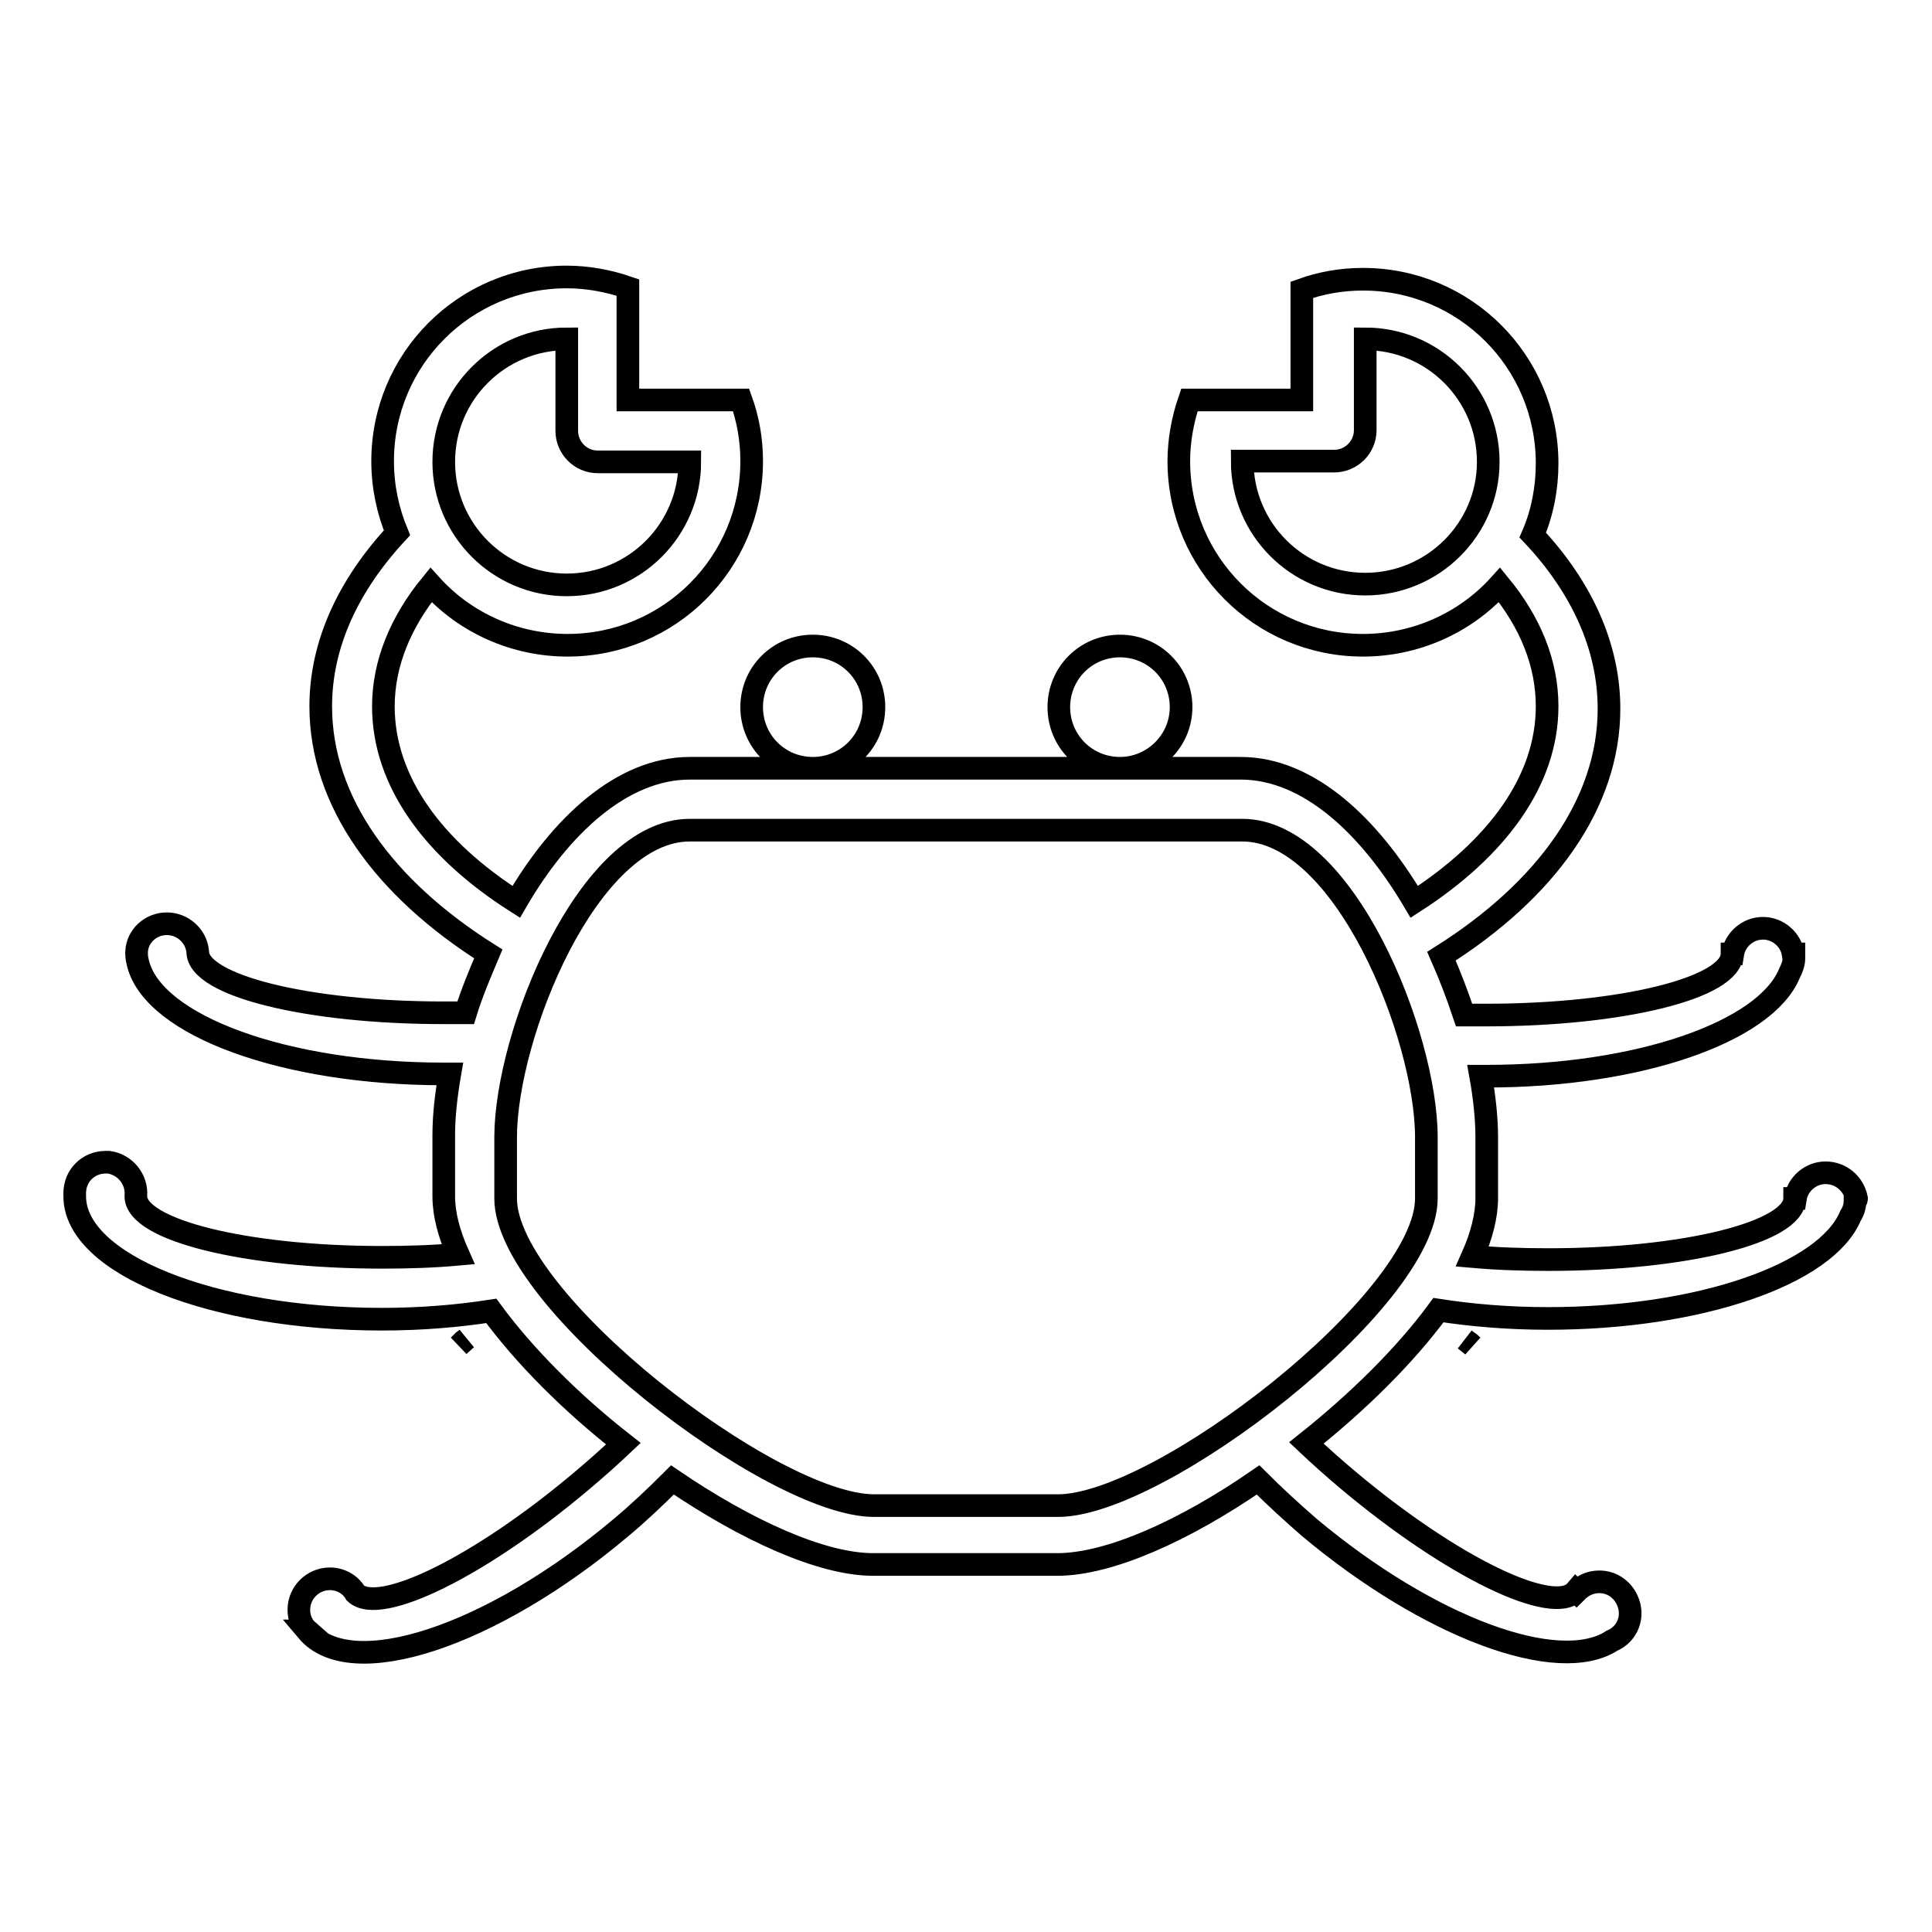 <?xml version="1.0" encoding="utf-8"?>
<!-- Svg Vector Icons : http://www.onlinewebfonts.com/icon -->
<!DOCTYPE svg PUBLIC "-//W3C//DTD SVG 1.1//EN" "http://www.w3.org/Graphics/SVG/1.1/DTD/svg11.dtd">
<svg version="1.1" xmlns="http://www.w3.org/2000/svg" xmlns:xlink="http://www.w3.org/1999/xlink" x="0px" y="0px" viewBox="0 0 256 256" enable-background="new 0 0 256 256" xml:space="preserve">
<g> <path stroke-width="3" fill-opacity="0" stroke="#000000"  d="M156.5,93.7c0-4.5-3.6-8.1-8.1-8.1c0,0,0,0,0,0c-4.5,0-8.1,3.6-8.1,8.1c0,0,0,0,0,0c0,4.5,3.6,8.1,8.1,8.1 C152.8,101.8,156.5,98.2,156.5,93.7L156.5,93.7z M115.8,93.7c0-4.5-3.6-8.1-8.1-8.1s-8.1,3.6-8.1,8.1c0,4.5,3.6,8.1,8.1,8.1 S115.8,98.2,115.8,93.7z M195.1,178.3c-0.2-0.2-0.4-0.4-0.6-0.5l-0.4-0.3L195.1,178.3z M246,158.8L246,158.8 c-0.4-2-2.1-3.4-4.1-3.4c-2,0-3.7,1.5-4,3.4h-0.1c0,4.5-14.6,8.1-32.6,8.1c-3.4,0-6.7-0.1-10.1-0.4c1.2-2.7,1.9-5.4,1.9-7.7v-8.1 c0-2.5-0.3-5.3-0.8-8.1c0.3,0,0.5,0,0.8,0c20.2,0,36.9-5.9,40.1-13.6c0.3-0.6,0.6-1.3,0.6-2c0-0.1,0-0.2,0-0.2c0-0.1,0-0.3,0-0.4 h-0.1c-0.3-1.9-2-3.4-4-3.4c-2,0-3.7,1.5-4,3.4h-0.1c0,4.5-14.6,8.1-32.6,8.1c-1,0-1.9,0-2.9,0c-0.9-2.7-1.9-5.3-3-7.8 c13.8-8.7,22.2-20.2,22.2-32.8c0-8.3-3.7-16.2-10.1-23c1.3-3,1.9-6.3,1.9-9.5c0-13.5-10.9-24.4-24.4-24.4c-2.9,0-5.6,0.5-8.1,1.4 V53h-14.9c-0.9,2.6-1.4,5.4-1.4,8.1c0,13.5,10.9,24.4,24.4,24.4c6.9,0,13.5-2.9,18.1-8c4.1,5,6.3,10.4,6.3,16.1 c0,9.8-6.6,18.8-17.6,25.9c-5.9-10-14-17.7-23-17.7H91.4c-9,0-17.2,7.7-23,17.7c-11-7-17.6-16-17.6-25.9c0-5.7,2.3-11.2,6.3-16.1 c4.6,5.1,11.2,8,18.1,8c13.5,0,24.4-10.9,24.4-24.4c0-2.9-0.5-5.6-1.4-8.1H83.2V38.1c-2.6-0.9-5.4-1.4-8.1-1.4 c-13.5,0-24.4,10.9-24.4,24.4c0,3.4,0.7,6.6,1.9,9.5c-6.4,6.9-10.1,14.7-10.1,23c0,12.6,8.4,24.1,22.2,32.8c-1.1,2.6-2.2,5.2-3,7.8 c-1,0-1.9,0-2.9,0c-18,0-32.6-3.6-32.6-8.1h0c-0.2-2.1-2-3.7-4.1-3.7c-2.1,0-3.9,1.6-4,3.7h0c0,0.1,0,0.2,0,0.2c0,0.1,0,0.1,0,0.1 c0,0.5,0.1,0.9,0.2,1.3c2.1,8.2,19.4,14.6,40.5,14.6c0.3,0,0.5,0,0.8,0c-0.5,2.9-0.8,5.6-0.8,8.1v8.1c0,2.4,0.7,5,1.9,7.7 c-3.3,0.3-6.7,0.4-10.1,0.4c-18,0-32.6-3.6-32.6-8.1h0c0.2-2.2-1.4-4.2-3.6-4.5c-0.1,0-0.3,0-0.4,0c-2.3,0-4.1,1.8-4.1,4.1 c0,0.1,0,0.3,0,0.4h0c0,9,18.2,16.3,40.7,16.3c5.1,0,10-0.4,14.5-1.1c4.4,6,10.6,12.2,17.5,17.6c-1.8,1.7-3.6,3.3-5.5,4.9 c-13.5,11.4-26.8,17.9-30,14.9c-0.7-1.2-2-1.9-3.4-1.9c-2.2,0-4.1,1.8-4.1,4.1c0,1.1,0.4,2.1,1.2,2.8l-0.1,0 c5.8,6.9,24.4,0.8,41.6-13.7c2.4-2,4.7-4.2,6.8-6.3c9.7,6.6,19.7,11.2,26.6,11.2h24.4c6.9,0,16.9-4.5,26.6-11.2 c2.2,2.2,4.5,4.3,6.8,6.3c15.9,13.3,33,19.6,40.1,15c2.1-0.9,3-3.3,2-5.4c-0.7-1.5-2.1-2.4-3.7-2.4c-1.2,0-2.2,0.5-3,1.3l-0.1-0.1 c-2.9,3.4-16.4-3.1-30.2-14.7c-1.9-1.6-3.7-3.2-5.5-4.9c6.8-5.4,13.1-11.6,17.5-17.6c4.5,0.7,9.4,1.1,14.5,1.1 c20.2,0,36.9-5.9,40.1-13.6c0.4-0.6,0.6-1.3,0.6-2c0-0.1,0-0.2,0-0.2C246,159.1,246,158.9,246,158.8L246,158.8z M180.9,77.4 c-9,0-16.3-7.3-16.3-16.3h12.2c2.2,0,4.1-1.8,4.1-4.1V44.9c9,0,16.3,7.3,16.3,16.3C197.2,70.1,189.9,77.4,180.9,77.4z M75.1,44.9 v12.2c0,2.2,1.8,4.1,4.1,4.1h12.2c0,9-7.3,16.3-16.3,16.3c-9,0-16.3-7.3-16.3-16.3C58.8,52.2,66.1,44.9,75.1,44.9z M189,158.8 c0,13.5-35.3,40.7-48.8,40.7h-24.4c-13.5,0-48.8-27.2-48.8-40.7v-8.1c0-13.5,10.9-40.7,24.4-40.7h73.2c13.5,0,24.4,27.2,24.4,40.7 L189,158.8L189,158.8z M60.8,178.3l1-0.9l-0.4,0.3L60.8,178.3z"/></g>
</svg>